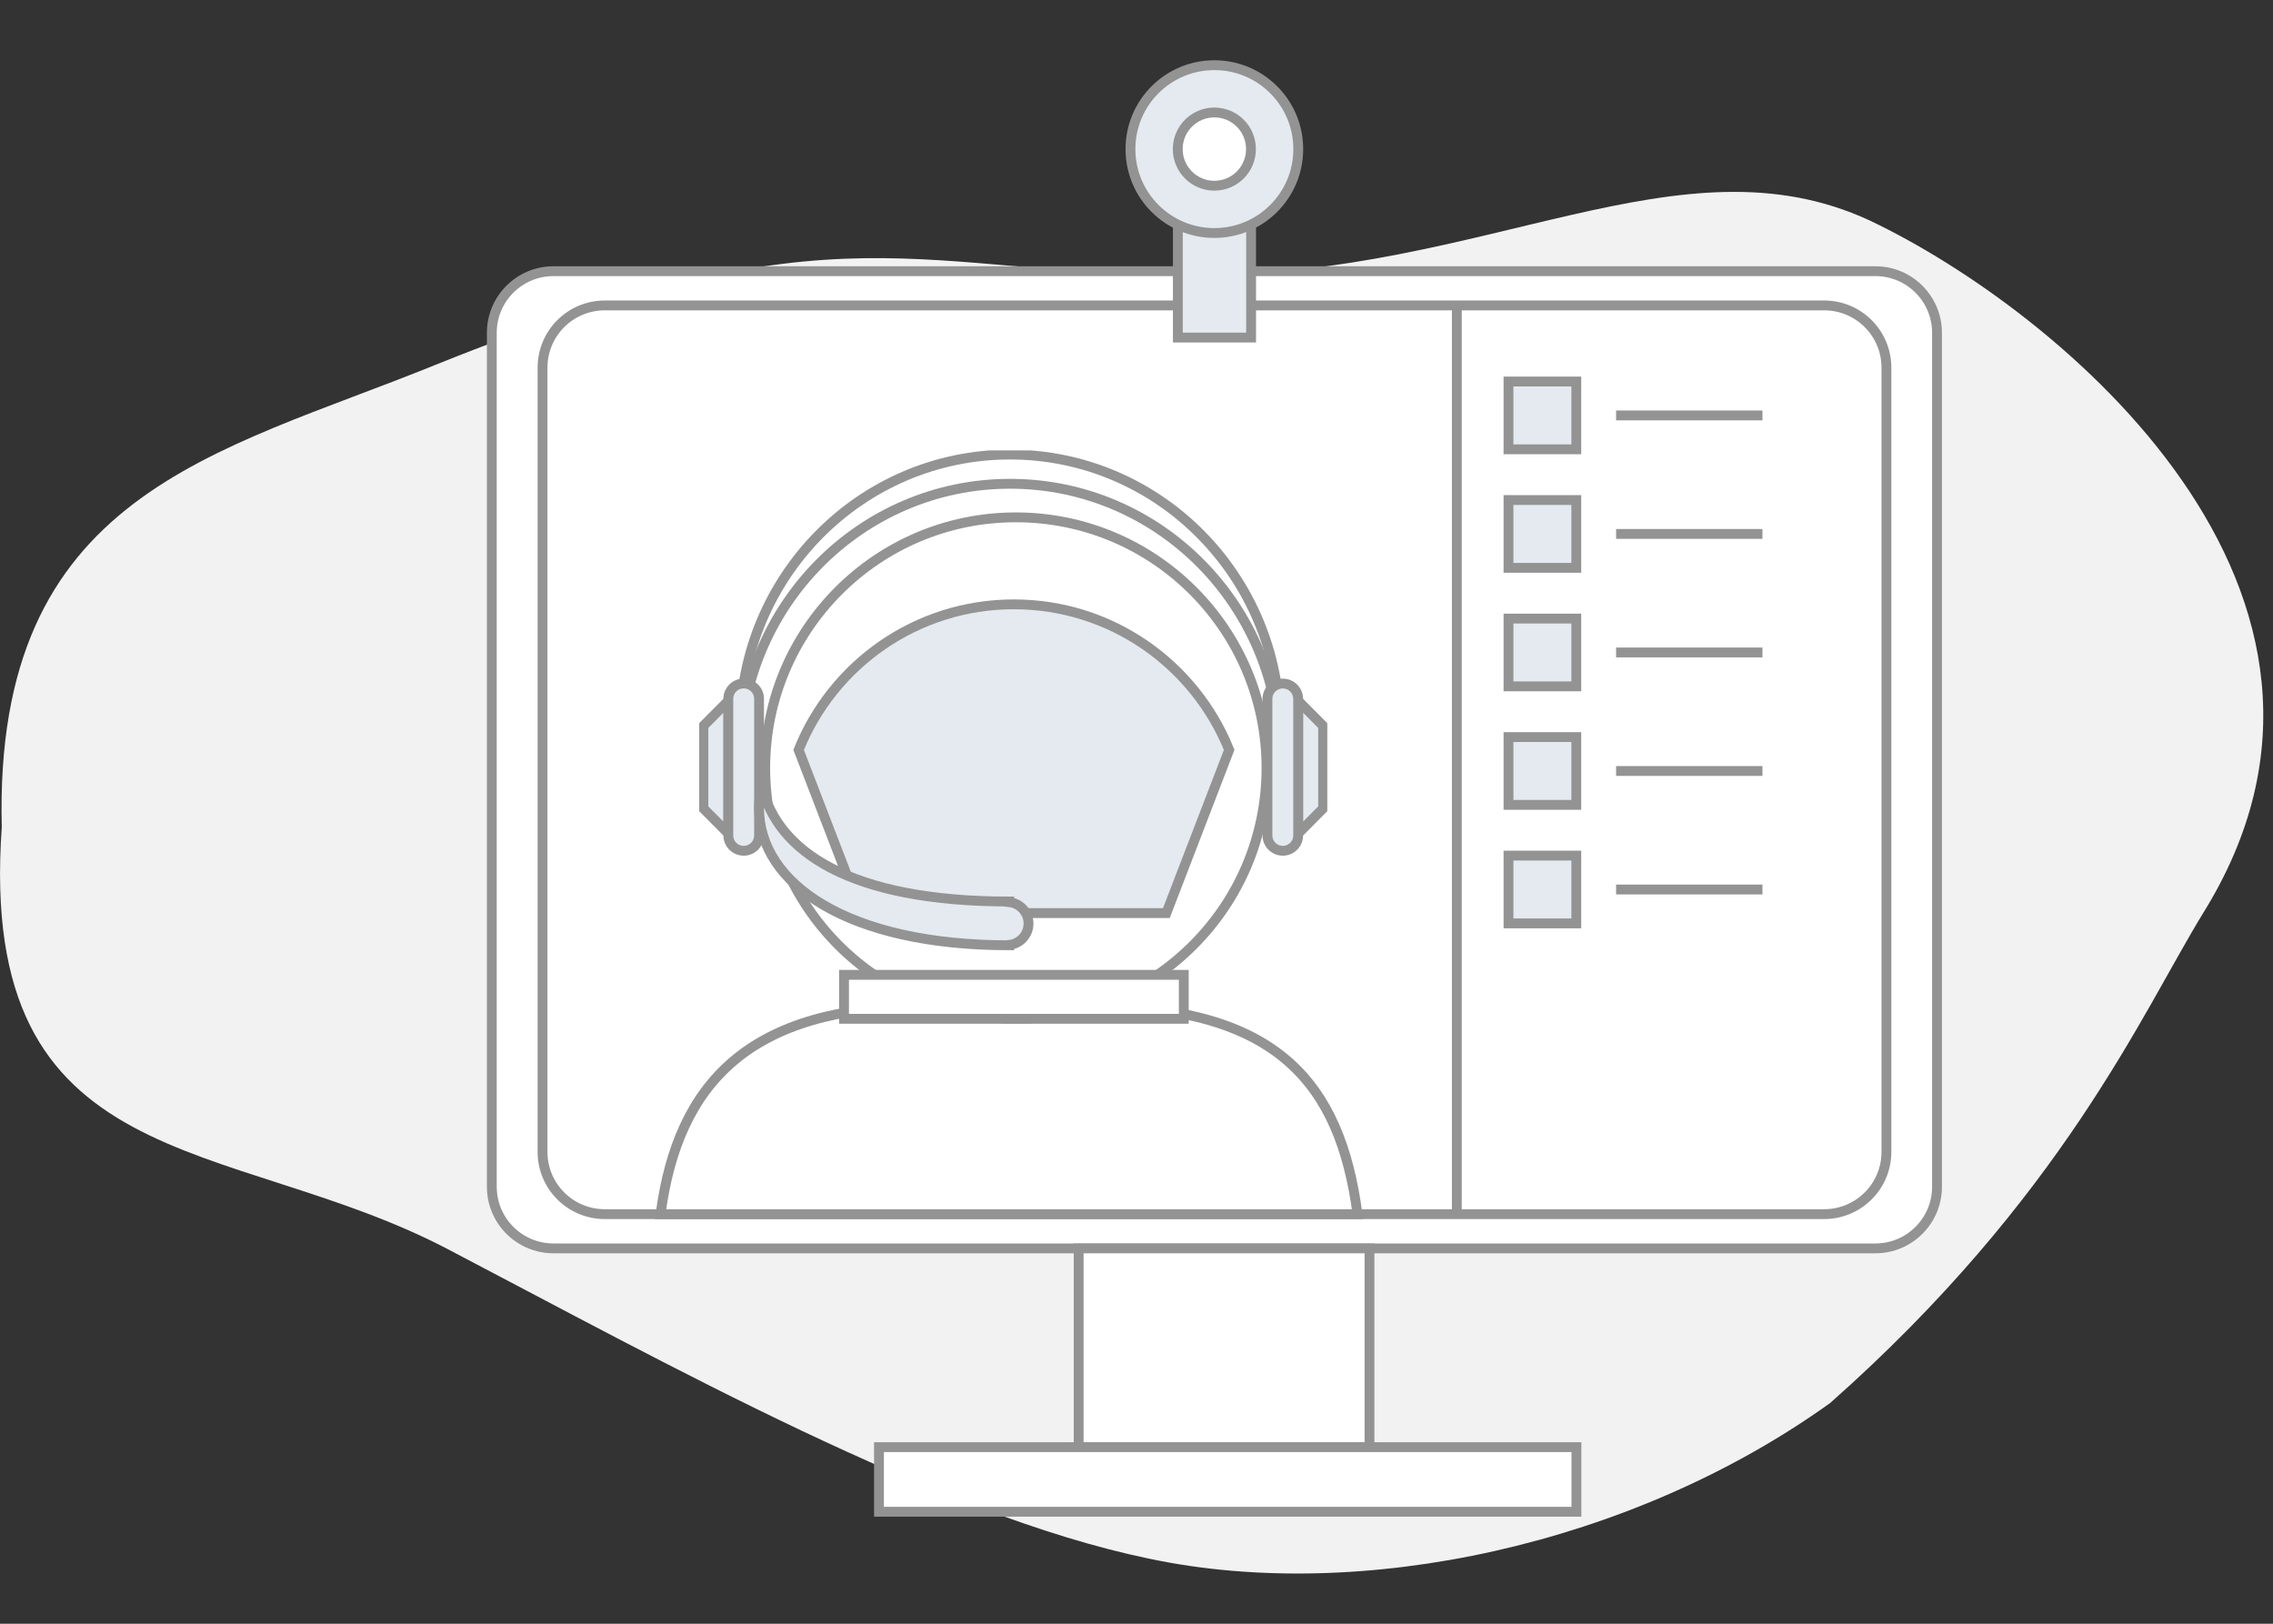 <svg width="231" height="165" viewBox="0 0 231 165" fill="none" xmlns="http://www.w3.org/2000/svg">
<rect x="0" y="0" width="231" height="165" fill="#333333" stroke="none"/>
<g clip-path="url(#clip0)">
<path d="M0.181 84.054C-0.686 50.078 21.944 46.14 44.261 37.071C86.113 20.234 92.581 28.062 121.919 27.954C151.138 27.954 170.757 13.501 189.979 22.39C209.189 31.483 244.188 60.267 223.87 92.834C217.655 102.999 209.622 121.654 186.004 142.562C165.831 157.051 138.239 162.941 116.789 158.388C95.254 153.944 67.77 138.576 45.381 126.869C23.088 115.271 -2.361 119.739 0.181 84.054Z" fill="#F2F2F2"/>
<g clip-path="url(#clip1)">
<path d="M190.593 126.857H56.245C52.788 126.857 49.982 124.051 49.982 120.594V33.819C49.982 30.362 52.788 27.556 56.245 27.556H190.593C194.05 27.556 196.856 30.362 196.856 33.819V120.594C196.856 124.051 194.05 126.857 190.593 126.857Z" fill="white" stroke="#939393" stroke-miterlimit="10"/>
<path d="M185.378 123.377H61.459C57.967 123.377 55.136 120.546 55.136 117.054V37.36C55.136 33.867 57.967 31.037 61.459 31.037H185.39C188.883 31.037 191.713 33.867 191.713 37.36V117.054C191.713 120.546 188.883 123.377 185.378 123.377Z" fill="white" stroke="#939393" stroke-miterlimit="10"/>
<path d="M137.962 123.377C136.203 110.092 129.796 102.252 111.092 102.252H94.014C76.117 102.252 68.891 110.092 67.132 123.377H137.962Z" fill="white" stroke="#939393" stroke-miterlimit="10"/>
<path d="M103.239 103.516C117.308 103.516 128.712 92.112 128.712 78.044C128.712 63.976 117.308 52.571 103.239 52.571C89.171 52.571 77.767 63.976 77.767 78.044C77.767 92.112 89.171 103.516 103.239 103.516Z" fill="white" stroke="#939393" stroke-miterlimit="10"/>
<path d="M120.305 99.06H85.776V103.528H120.305V99.06Z" fill="white" stroke="#939393" stroke-miterlimit="10"/>
<path d="M103.035 61.411C93.123 61.411 84.644 67.529 81.163 76.201L87.546 92.785H118.535L124.918 76.201C121.426 67.541 112.959 61.411 103.035 61.411Z" fill="#E4EAEF" stroke="#939393" stroke-miterlimit="10"/>
<path d="M127.146 17.126H119.703V34.301H127.146V17.126Z" fill="#E4EAEF" stroke="#939393" stroke-miterlimit="10"/>
<path d="M123.413 23.678C128.122 23.678 131.94 19.86 131.94 15.151C131.94 10.442 128.122 6.624 123.413 6.624C118.703 6.624 114.886 10.442 114.886 15.151C114.886 19.86 118.703 23.678 123.413 23.678Z" fill="#E4EAEF" stroke="#939393" stroke-miterlimit="10"/>
<path d="M123.413 18.872C125.468 18.872 127.134 17.206 127.134 15.151C127.134 13.096 125.468 11.429 123.413 11.429C121.357 11.429 119.691 13.096 119.691 15.151C119.691 17.206 121.357 18.872 123.413 18.872Z" fill="white" stroke="#939393" stroke-miterlimit="10"/>
<path d="M148.054 31.037V123.377" stroke="#939393" stroke-miterlimit="10"/>
<g clip-path="url(#clip2)">
<path d="M75.222 73.926C75.222 58.608 87.498 46.191 102.642 46.191C117.785 46.191 130.07 58.608 130.07 73.926" stroke="#939393" stroke-miterlimit="10"/>
<path d="M75.222 76.894C75.222 61.577 87.498 49.16 102.65 49.16C117.802 49.16 130.079 61.577 130.079 76.894" stroke="#939393" stroke-miterlimit="10"/>
<path fill-rule="evenodd" clip-rule="evenodd" d="M74.019 84.701L71.485 82.15V73.764L74.019 71.213V84.701Z" fill="#E4EAEF" stroke="#939393" stroke-miterlimit="10"/>
<path fill-rule="evenodd" clip-rule="evenodd" d="M75.58 86.453C74.718 86.453 74.019 85.756 74.019 84.897V71.008C74.019 70.15 74.718 69.452 75.58 69.452C76.442 69.452 77.141 70.15 77.141 71.008V84.888C77.141 85.756 76.442 86.453 75.58 86.453Z" fill="#E4EAEF" stroke="#939393" stroke-miterlimit="10"/>
<path fill-rule="evenodd" clip-rule="evenodd" d="M131.93 71.213L134.464 73.764V82.15L131.93 84.701V71.213Z" fill="#E4EAEF" stroke="#939393" stroke-miterlimit="10"/>
<path fill-rule="evenodd" clip-rule="evenodd" d="M130.369 69.461C131.231 69.461 131.93 70.158 131.93 71.017V84.897C131.93 85.756 131.231 86.453 130.369 86.453C129.507 86.453 128.808 85.756 128.808 84.897V71.009C128.816 70.15 129.507 69.461 130.369 69.461Z" fill="#E4EAEF" stroke="#939393" stroke-miterlimit="10"/>
<path fill-rule="evenodd" clip-rule="evenodd" d="M104.527 93.846C104.527 92.706 103.665 91.788 102.556 91.669C102.556 91.635 102.556 91.609 102.556 91.609C86.406 91.609 78.993 86.532 77.431 79.881C77.252 80.612 77.141 81.344 77.141 82.109C77.141 89.815 86.185 96.057 102.556 96.057C102.556 96.057 102.556 96.04 102.556 96.023C103.665 95.904 104.527 94.986 104.527 93.846Z" fill="#E4EAEF" stroke="#939393" stroke-miterlimit="10"/>
</g>
<path d="M164.241 54.257H179.115" stroke="#939393" stroke-miterlimit="10"/>
<path d="M160.195 50.813H153.305V57.702H160.195V50.813Z" fill="#E4EAEF" stroke="#939393" stroke-miterlimit="10"/>
<path d="M164.241 42.214H179.115" stroke="#939393" stroke-miterlimit="10"/>
<path d="M160.195 38.769H153.305V45.658H160.195V38.769Z" fill="#E4EAEF" stroke="#939393" stroke-miterlimit="10"/>
<path d="M164.241 66.301H179.115" stroke="#939393" stroke-miterlimit="10"/>
<path d="M160.195 62.857H153.305V69.746H160.195V62.857Z" fill="#E4EAEF" stroke="#939393" stroke-miterlimit="10"/>
<path d="M164.241 78.345H179.115" stroke="#939393" stroke-miterlimit="10"/>
<path d="M160.195 74.9H153.305V81.789H160.195V74.9Z" fill="#E4EAEF" stroke="#939393" stroke-miterlimit="10"/>
<path d="M164.241 90.389H179.115" stroke="#939393" stroke-miterlimit="10"/>
<path d="M160.195 86.944H153.305V93.833H160.195V86.944Z" fill="#E4EAEF" stroke="#939393" stroke-miterlimit="10"/>
<path d="M139.178 126.857H109.623V147.067H139.178V126.857Z" fill="white" stroke="#939393" stroke-miterlimit="10"/>
<path d="M160.207 147.055H89.329V153.619H160.207V147.055Z" fill="white" stroke="#939393" stroke-miterlimit="10"/>
</g>
</g>
<defs>
<clipPath id="clip0">
<rect width="230.036" height="165" fill="white"/>
</clipPath>
<clipPath id="clip1">
<rect width="148.078" height="148.199" fill="white" transform="translate(49.38 6.022)"/>
</clipPath>
<clipPath id="clip2">
<rect width="63.832" height="80.693" fill="white" transform="translate(71.058 45.766)"/>
</clipPath>
</defs>
</svg>
